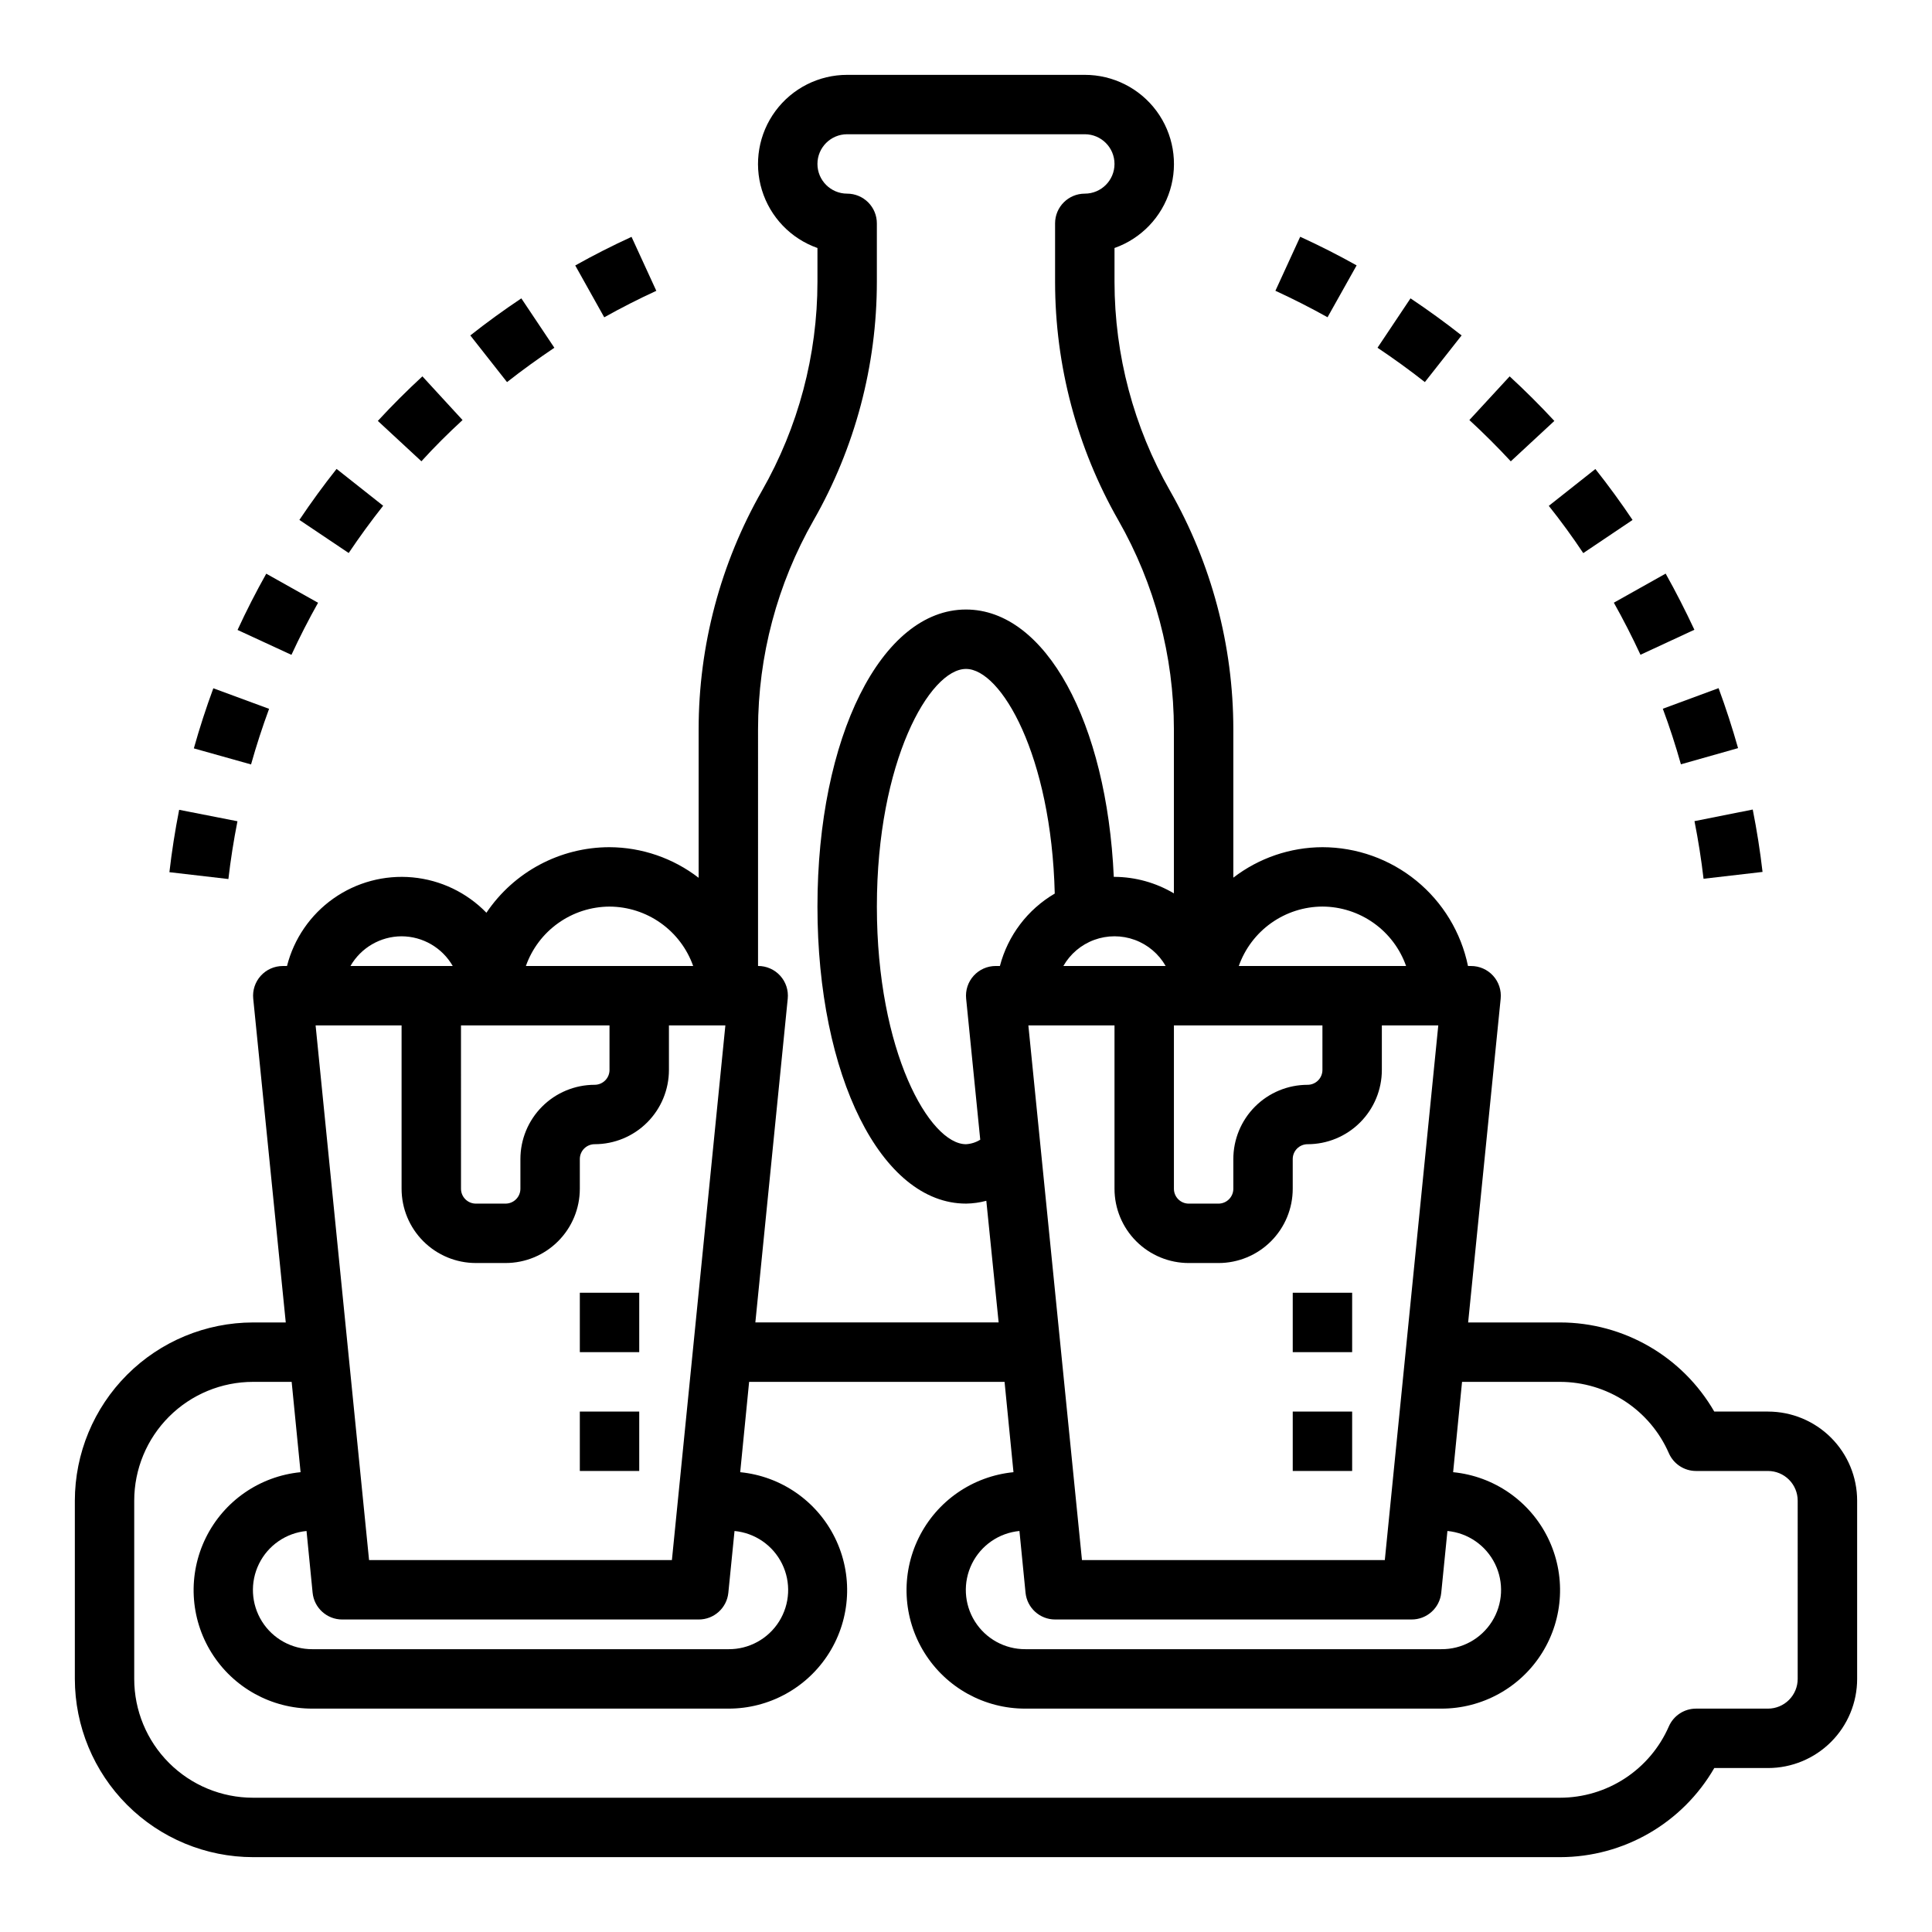 <?xml version="1.0" encoding="UTF-8"?>
<!-- Uploaded to: SVG Repo, www.svgrepo.com, Generator: SVG Repo Mixer Tools -->
<svg fill="#000000" width="800px" height="800px" version="1.1" viewBox="144 144 512 512" xmlns="http://www.w3.org/2000/svg">
 <g>
  <path d="m297.66 486.59h15.742v15.742h-15.742z"/>
  <path d="m297.66 518.08h15.742v15.742h-15.742z"/>
  <path d="m486.59 486.59h15.742v15.742h-15.742z"/>
  <path d="m486.59 518.08h15.742v15.742h-15.742z"/>
  <path d="m612.54 518.08h-14.242c-8.43-14.602-24-23.602-40.863-23.617h-24.363l8.621-85.805c0.223-2.219-0.508-4.43-2.008-6.082-1.5-1.648-3.633-2.586-5.863-2.574h-0.789c-1.828-8.887-6.66-16.867-13.688-22.605-7.027-5.734-15.816-8.871-24.887-8.883-8.543 0.027-16.84 2.867-23.613 8.074v-39.359c-0.012-22.16-5.797-43.938-16.785-63.18-9.621-16.859-14.688-35.938-14.703-55.348v-8.977c7.062-2.492 12.527-8.188 14.719-15.352 2.195-7.164 0.859-14.941-3.594-20.965-4.457-6.023-11.508-9.574-18.996-9.57h-62.977c-7.492-0.004-14.543 3.547-18.996 9.57-4.457 6.023-5.793 13.801-3.598 20.965 2.195 7.164 7.656 12.859 14.719 15.352v8.977c-0.012 19.41-5.082 38.488-14.703 55.348-10.996 19.254-16.781 41.047-16.785 63.219v39.359c-6.766-5.223-15.066-8.074-23.613-8.113-13.09 0.004-25.32 6.516-32.629 17.371-5.203-5.356-12.145-8.68-19.578-9.371-7.434-0.691-14.871 1.297-20.969 5.602-6.102 4.309-10.461 10.648-12.301 17.887h-1.117c-2.223 0-4.344 0.941-5.836 2.59-1.492 1.648-2.219 3.856-1.996 6.066l8.621 85.805h-8.66c-12.523 0.016-24.531 4.996-33.383 13.852-8.855 8.852-13.836 20.859-13.852 33.383v47.23c0.016 12.523 4.996 24.531 13.852 33.387 8.852 8.855 20.859 13.836 33.383 13.848h346.37c16.863-0.016 32.434-9.016 40.863-23.617h14.242c6.262 0 12.27-2.488 16.699-6.918 4.43-4.426 6.918-10.434 6.918-16.699v-47.23c0-6.266-2.488-12.27-6.918-16.699-4.43-4.43-10.438-6.918-16.699-6.918zm-87.379-102.34-14.172 141.7h-80.254l-14.207-141.7h22.828v43.297c0 5.219 2.074 10.227 5.762 13.914 3.691 3.691 8.699 5.766 13.918 5.766h7.871c5.219 0 10.227-2.074 13.918-5.766 3.688-3.688 5.762-8.695 5.762-13.914v-7.871c0-2.176 1.762-3.938 3.938-3.938 5.219 0 10.227-2.074 13.914-5.766 3.691-3.688 5.766-8.695 5.766-13.914v-11.809zm-30.703 11.809c0 1.043-0.414 2.043-1.152 2.781-0.738 0.738-1.738 1.156-2.781 1.156-5.219 0-10.227 2.07-13.918 5.762-3.688 3.691-5.762 8.695-5.762 13.918v7.871c0 1.043-0.414 2.043-1.152 2.781-0.738 0.738-1.742 1.156-2.785 1.156h-7.871c-2.176 0-3.938-1.766-3.938-3.938v-43.297h39.359zm-68.656-27.551c1.828-3.203 4.731-5.656 8.191-6.922 3.465-1.266 7.262-1.266 10.727 0 3.461 1.266 6.363 3.719 8.191 6.922zm-16.816 0h-1.117c-2.227 0-4.348 0.941-5.84 2.59-1.492 1.648-2.215 3.856-1.992 6.066l3.738 37.375v0.004c-1.141 0.711-2.438 1.121-3.777 1.195-9.637 0-23.617-24.535-23.617-62.977 0-38.438 13.98-62.977 23.617-62.977 9.305 0 22.625 22.914 23.523 59.535h-0.004c-7.199 4.215-12.426 11.117-14.531 19.188zm6.793 166.1v-0.004c0.406 4.023 3.789 7.086 7.832 7.086h94.465c4.059 0.02 7.469-3.047 7.871-7.086l1.637-16.367h0.004c5.426 0.516 10.195 3.809 12.602 8.699 2.406 4.891 2.102 10.676-0.801 15.289s-7.988 7.391-13.441 7.336h-110.21c-5.441 0.031-10.508-2.758-13.395-7.371-2.887-4.613-3.176-10.395-0.77-15.273 2.41-4.879 7.172-8.164 12.59-8.68zm78.68-181.85c4.867 0.02 9.609 1.543 13.578 4.363 3.969 2.816 6.969 6.793 8.59 11.383h-44.332c1.621-4.59 4.621-8.566 8.59-11.383 3.969-2.82 8.711-4.344 13.574-4.363zm-149.57-46.988c0.016-19.414 5.082-38.488 14.703-55.348 10.996-19.254 16.781-41.047 16.785-63.219v-15.5c0-2.09-0.828-4.09-2.305-5.566-1.477-1.477-3.481-2.309-5.566-2.309-4.348 0-7.875-3.523-7.875-7.871s3.527-7.871 7.875-7.871h62.977c4.348 0 7.871 3.523 7.871 7.871s-3.523 7.871-7.871 7.871c-4.348 0-7.875 3.527-7.875 7.875v15.5c0.004 22.172 5.789 43.965 16.785 63.219 9.621 16.859 14.691 35.934 14.703 55.348v43.492c-4.766-2.832-10.199-4.344-15.742-4.375h-0.188c-1.844-40.934-18.059-70.848-39.172-70.848-22.441 0-39.359 33.852-39.359 78.719 0 44.871 16.918 78.719 39.359 78.719v0.004c1.82-0.027 3.633-0.277 5.391-0.75l3.266 32.234h-64.473l8.582-85.805c0.223-2.219-0.504-4.43-2.008-6.082-1.5-1.648-3.633-2.586-5.863-2.574zm-94.465 78.477v43.297c0 5.219 2.074 10.227 5.766 13.914 3.691 3.691 8.695 5.766 13.914 5.766h7.871c5.223 0 10.227-2.074 13.918-5.766 3.691-3.688 5.766-8.695 5.766-13.914v-7.871c0-2.176 1.762-3.938 3.934-3.938 5.219 0 10.227-2.074 13.918-5.766 3.688-3.688 5.762-8.695 5.762-13.914v-11.809h14.957l-14.168 141.7h-80.258l-14.168-141.7zm15.742 0h39.359v11.809h0.004c0 1.043-0.414 2.043-1.152 2.781-0.738 0.738-1.742 1.156-2.785 1.156-5.219 0-10.227 2.07-13.914 5.762-3.691 3.691-5.766 8.695-5.766 13.918v7.871c0 1.043-0.414 2.043-1.152 2.781-0.738 0.738-1.738 1.156-2.785 1.156h-7.871c-2.172 0-3.934-1.766-3.934-3.938zm-39.32 150.36c0.406 4.023 3.793 7.086 7.836 7.086h94.461c4.059 0.02 7.469-3.047 7.875-7.086l1.637-16.367c5.426 0.516 10.195 3.809 12.602 8.699 2.406 4.891 2.106 10.676-0.797 15.289-2.906 4.613-7.992 7.391-13.441 7.336h-110.21c-5.441 0.031-10.508-2.758-13.395-7.371-2.883-4.613-3.176-10.395-0.766-15.273 2.406-4.879 7.172-8.164 12.586-8.68zm78.684-181.84c4.867 0.02 9.609 1.543 13.574 4.363 3.969 2.816 6.969 6.793 8.594 11.383h-44.336c1.621-4.59 4.621-8.566 8.59-11.383 3.969-2.82 8.711-4.344 13.578-4.363zm-55.105 7.871c5.602 0.02 10.766 3.019 13.555 7.875h-27.109c2.789-4.856 7.957-7.856 13.555-7.875zm369.98 196.8c0 2.09-0.828 4.09-2.305 5.566-1.477 1.477-3.477 2.309-5.566 2.309h-19.066c-3.129 0-5.957 1.855-7.211 4.723-2.449 5.609-6.481 10.383-11.598 13.738-5.121 3.356-11.109 5.148-17.23 5.152h-346.37c-8.352 0-16.359-3.316-22.266-9.223-5.906-5.902-9.223-13.914-9.223-22.266v-47.23c0-8.352 3.316-16.359 9.223-22.266s13.914-9.223 22.266-9.223h10.234l2.363 23.938h-0.004c-10.812 1.059-20.309 7.633-25.109 17.379-4.801 9.75-4.223 21.285 1.531 30.5 5.754 9.219 15.863 14.805 26.727 14.777h110.21c10.863 0.027 20.973-5.559 26.727-14.777 5.754-9.215 6.332-20.75 1.531-30.5-4.801-9.746-14.297-16.32-25.109-17.379l2.363-23.938h67.695l2.363 23.938c-10.812 1.059-20.312 7.633-25.109 17.379-4.801 9.75-4.223 21.285 1.531 30.5 5.754 9.219 15.863 14.805 26.727 14.777h110.21c10.867 0.027 20.977-5.559 26.73-14.777 5.75-9.215 6.332-20.75 1.531-30.5-4.801-9.746-14.297-16.32-25.109-17.379l2.363-23.938h25.973c6.121 0.008 12.109 1.797 17.23 5.152 5.117 3.356 9.148 8.129 11.598 13.742 1.254 2.867 4.082 4.719 7.211 4.723h19.066c2.09 0 4.09 0.828 5.566 2.305 1.477 1.477 2.305 3.477 2.305 5.566z"/>
  <path d="m563.58 290.58 13.066-8.785c-3.102-4.621-6.414-9.164-9.855-13.5l-12.344 9.762c3.184 3.988 6.254 8.199 9.133 12.523z"/>
  <path d="m578.74 317.52 14.289-6.629c-2.363-5.055-4.914-10.059-7.613-14.879l-13.73 7.707c2.504 4.465 4.879 9.109 7.055 13.801z"/>
  <path d="m503.52 214.33c-4.871-2.723-9.887-5.273-14.957-7.582l-6.566 14.312c4.644 2.133 9.297 4.496 13.816 7.016z"/>
  <path d="m589.46 346.55 15.145-4.289c-1.52-5.375-3.258-10.723-5.164-15.895l-14.777 5.457c1.785 4.785 3.391 9.746 4.797 14.727z"/>
  <path d="m595.46 376.88 15.633-1.812c-0.637-5.512-1.504-11.02-2.598-16.531l-15.438 3.07c1 5.055 1.812 10.188 2.402 15.273z"/>
  <path d="m555.92 255.55c-3.785-4.078-7.769-8.055-11.848-11.809l-10.672 11.574c3.777 3.481 7.469 7.156 10.973 10.941z"/>
  <path d="m531.34 232.89c-4.359-3.434-8.91-6.731-13.539-9.824l-8.746 13.09c4.281 2.867 8.516 5.926 12.547 9.102z"/>
  <path d="m245.54 278.03-12.344-9.762c-3.449 4.352-6.769 8.902-9.855 13.516l13.066 8.77c2.867-4.266 5.941-8.488 9.133-12.523z"/>
  <path d="m266.58 255.32-10.641-11.582c-4.07 3.762-8.062 7.738-11.809 11.809l11.547 10.699c3.41-3.766 7.125-7.449 10.902-10.926z"/>
  <path d="m228.29 303.74-13.73-7.707c-2.707 4.824-5.273 9.84-7.606 14.91l14.281 6.598c2.168-4.684 4.543-9.328 7.055-13.801z"/>
  <path d="m206.93 361.64-15.453-3.031c-1.086 5.512-1.953 11.059-2.582 16.531l15.633 1.812c0.582-5.062 1.395-10.211 2.402-15.312z"/>
  <path d="m215.31 331.85-14.777-5.449c-1.922 5.211-3.66 10.57-5.164 15.926l15.16 4.258c1.391-4.957 3.004-9.91 4.781-14.734z"/>
  <path d="m317.93 221.07-6.566-14.301c-5.039 2.312-10.059 4.856-14.918 7.582l7.684 13.738c4.504-2.516 9.141-4.879 13.801-7.019z"/>
  <path d="m290.91 236.16-8.75-13.09c-4.644 3.102-9.203 6.406-13.523 9.824l9.73 12.367c4.019-3.164 8.27-6.219 12.543-9.102z"/>
 </g>
</svg>
